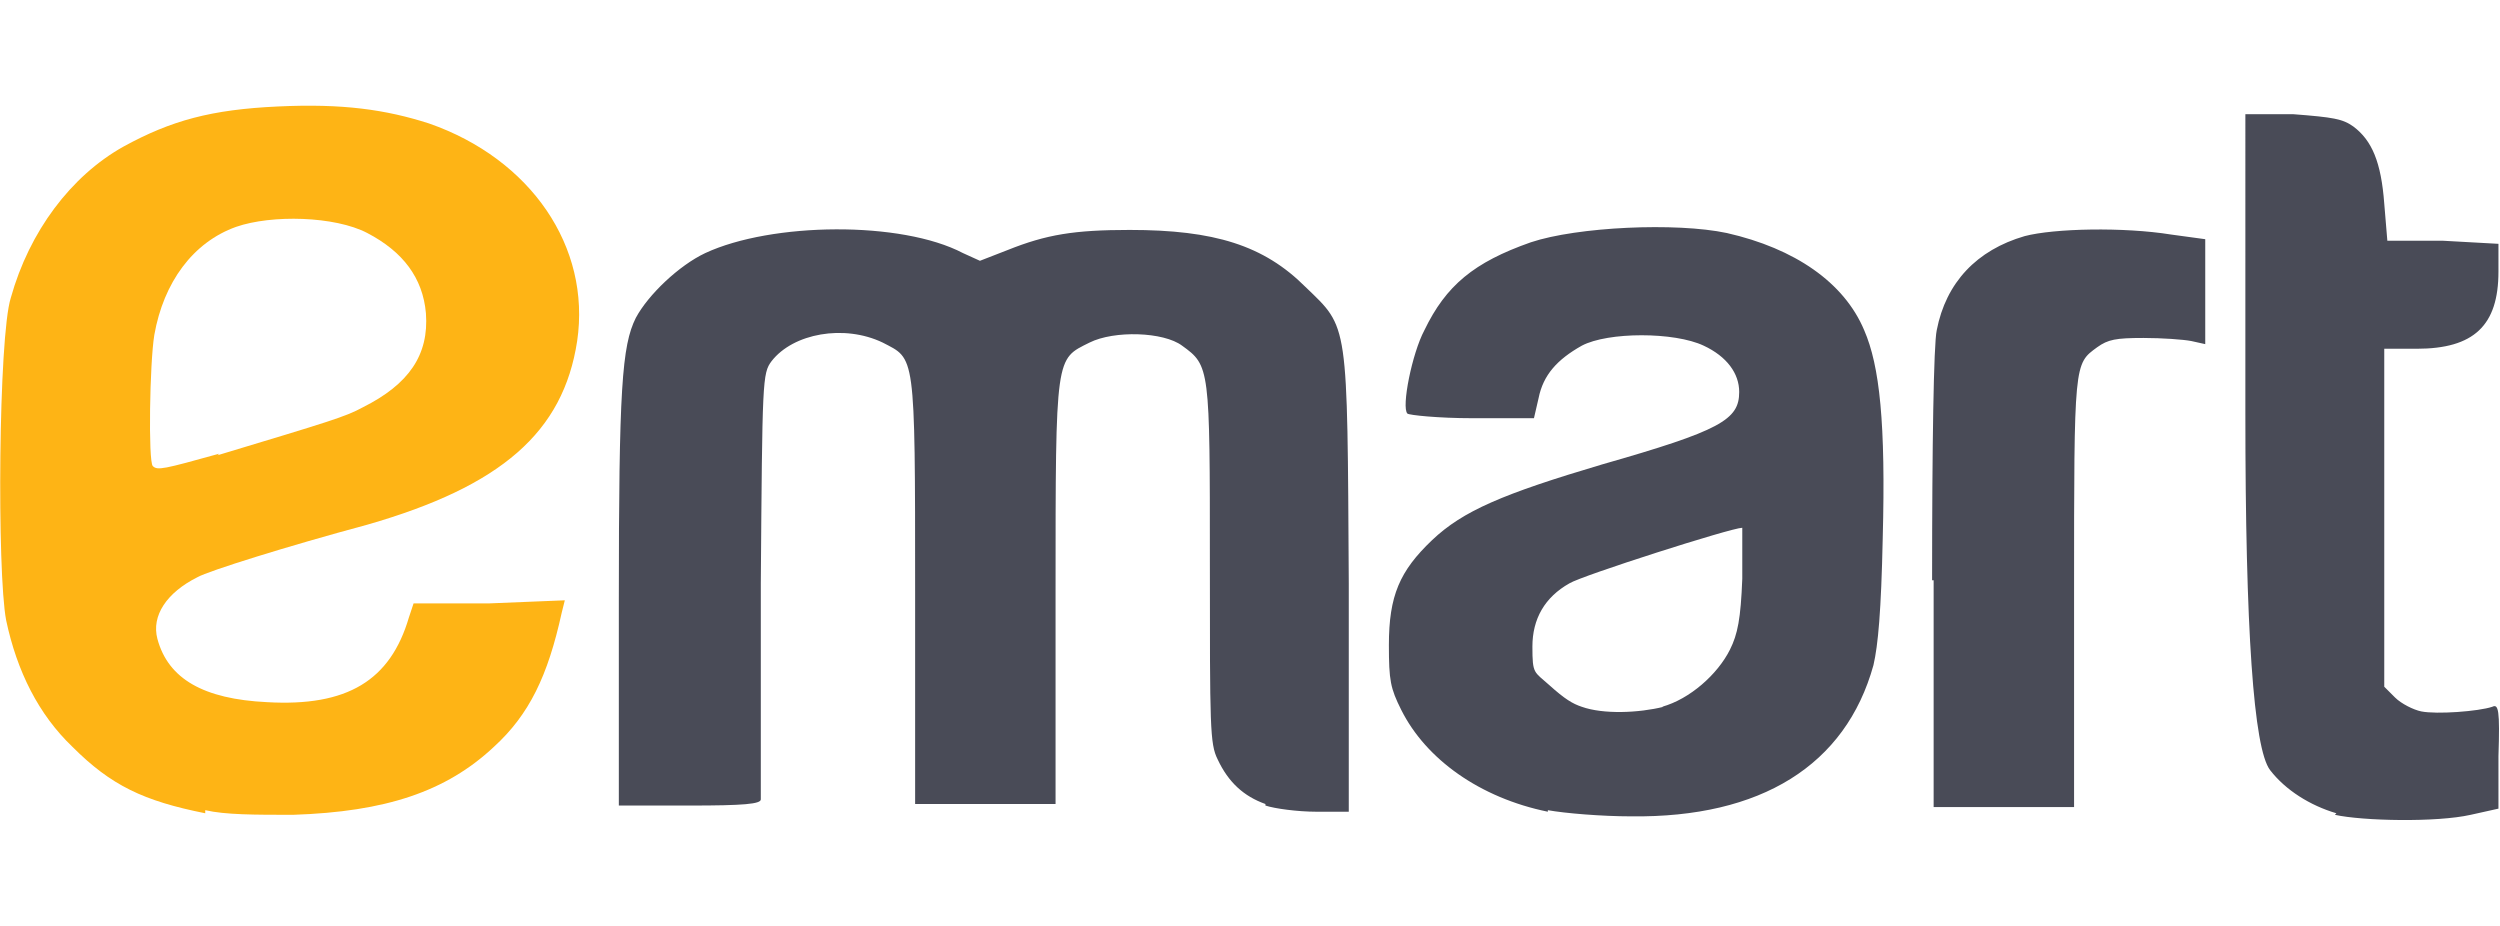<?xml version="1.0" encoding="UTF-8"?>
<svg id="_레이어_1" xmlns="http://www.w3.org/2000/svg" version="1.1" viewBox="0 0 162 60">
  <!-- Generator: Adobe Illustrator 30.0.0, SVG Export Plug-In . SVG Version: 2.1.1 Build 123)  -->
  <defs>
    <style>
      .st0 {
        fill: #494b57;
      }

      .st1 {
        fill: #feb415;
      }
    </style>
  </defs>
  <g id="layer1">
    <g id="g4849">
      <path id="path4847" class="st0" d="M100.3,52.6c-4.4-.9-7.9-3.4-9.5-6.6-.7-1.4-.8-1.9-.8-4.2,0-3.2.7-4.8,2.8-6.8,2-1.9,4.6-3,11-4.9,7.7-2.2,8.9-2.9,8.9-4.7,0-1.2-.8-2.3-2.3-3-1.9-.9-6.2-.9-7.9,0-1.6.9-2.5,1.9-2.8,3.4l-.3,1.3h-4c-2.2,0-4.1-.2-4.2-.3-.4-.4.3-3.9,1.1-5.4,1.4-2.9,3.2-4.4,6.9-5.7,3-1,9.4-1.3,12.7-.6,4.4,1,7.6,3.2,8.9,6.3,1,2.3,1.4,6,1.2,13.5-.1,4.7-.3,6.9-.6,8.2-1.8,6.5-7.3,9.9-15.7,9.8-1.9,0-4.3-.2-5.4-.4h0ZM107.7,45.8c1.8-.5,3.6-2.1,4.4-3.7.5-1,.7-2,.8-4.6,0-1.8,0-3.3,0-3.3-.7,0-10.4,3.1-11.2,3.6-1.6.9-2.4,2.3-2.4,4.1s.1,1.6,1.1,2.5,1.5,1.2,2.1,1.4c1.4.5,3.7.4,5.3,0h0ZM151.4,52.7c-1.7-.5-3.3-1.5-4.3-2.8q-1.6-2.1-1.6-23.1V7.4h3.1c2.6.2,3.2.3,3.9.8,1.2.9,1.8,2.3,2,5l.2,2.4h3.6c0,0,3.6.2,3.6.2v1.8c0,3.5-1.6,5-5.3,5h-2.1v21.9l.7.7c.4.4,1.2.8,1.7.9,1,.2,3.7,0,4.6-.3.4-.2.5.2.4,3.2v3.4c0,0-1.8.4-1.8.4-2.2.5-7,.4-8.8,0h0ZM82,52.1c-1.4-.5-2.4-1.4-3.1-2.9-.5-1-.5-2.1-.5-12.7,0-12.7,0-12.8-1.8-14.1-1.2-.9-4.4-1-6-.2-2.2,1.1-2.2.7-2.2,16.2v13.7h-9.1v-13.8c0-15.6,0-15-2.1-16.1-2.5-1.2-5.8-.6-7.2,1.2-.6.8-.6,1.2-.7,14.4,0,7.5,0,13.8,0,14,0,.3-1.1.4-4.6.4h-4.6v-13.3c0-13.7.2-16.5,1.1-18.3.8-1.5,2.8-3.4,4.5-4.2,4.3-2,12.7-2.1,16.7,0l1.1.5,1.8-.7c2.5-1,4.3-1.3,7.9-1.3,5.5,0,8.7,1,11.4,3.7,2.8,2.7,2.7,2.1,2.8,19.2v14.8c0,0-2.1,0-2.1,0-1.2,0-2.7-.2-3.3-.4h0ZM125.2,37.6c0-8.7.1-15.3.3-16.2.6-3.1,2.6-5.2,5.7-6.1,1.9-.5,6.4-.6,9.5-.1l2.2.3v6.8l-.9-.2c-.5-.1-1.9-.2-3.1-.2-1.8,0-2.3.1-3,.6-1.5,1.1-1.5.9-1.5,15.9v13.9h-9.1v-14.7h0Z"/>
      <path id="path4845" class="st1" d="M13.3,52.7c-4-.8-6.1-1.8-8.6-4.3-2.2-2.1-3.6-4.9-4.3-8.2-.6-3.1-.5-18.4.3-20.9,1.2-4.3,3.9-7.9,7.3-9.8,3.1-1.7,5.7-2.4,10-2.6,4.2-.2,7,.2,9.8,1.1,6.6,2.3,10.5,8,9.6,14.1-.9,5.9-4.9,9.4-13.6,11.9-5.2,1.4-10.3,3-11,3.4-2,1-3,2.5-2.6,4,.7,2.6,3,3.9,7.1,4.1,5.2.3,8-1.4,9.2-5.5l.3-.9h4.9c0,0,4.9-.2,4.9-.2l-.2.8c-.9,4.1-2.1,6.6-4.4,8.7-3.1,2.9-7,4.2-13,4.4-2.5,0-4.4,0-5.7-.3h0ZM14.1,29.5c7.3-2.2,8.3-2.5,9.4-3.1,3-1.5,4.3-3.4,4.1-6.1-.2-2.3-1.5-4-3.8-5.2-2.1-1.1-6.2-1.2-8.5-.4-2.8,1-4.7,3.6-5.3,7-.3,1.8-.4,8.2-.1,8.5.3.3.7.2,4.3-.8Z"/>
    </g>
  </g>
</svg>